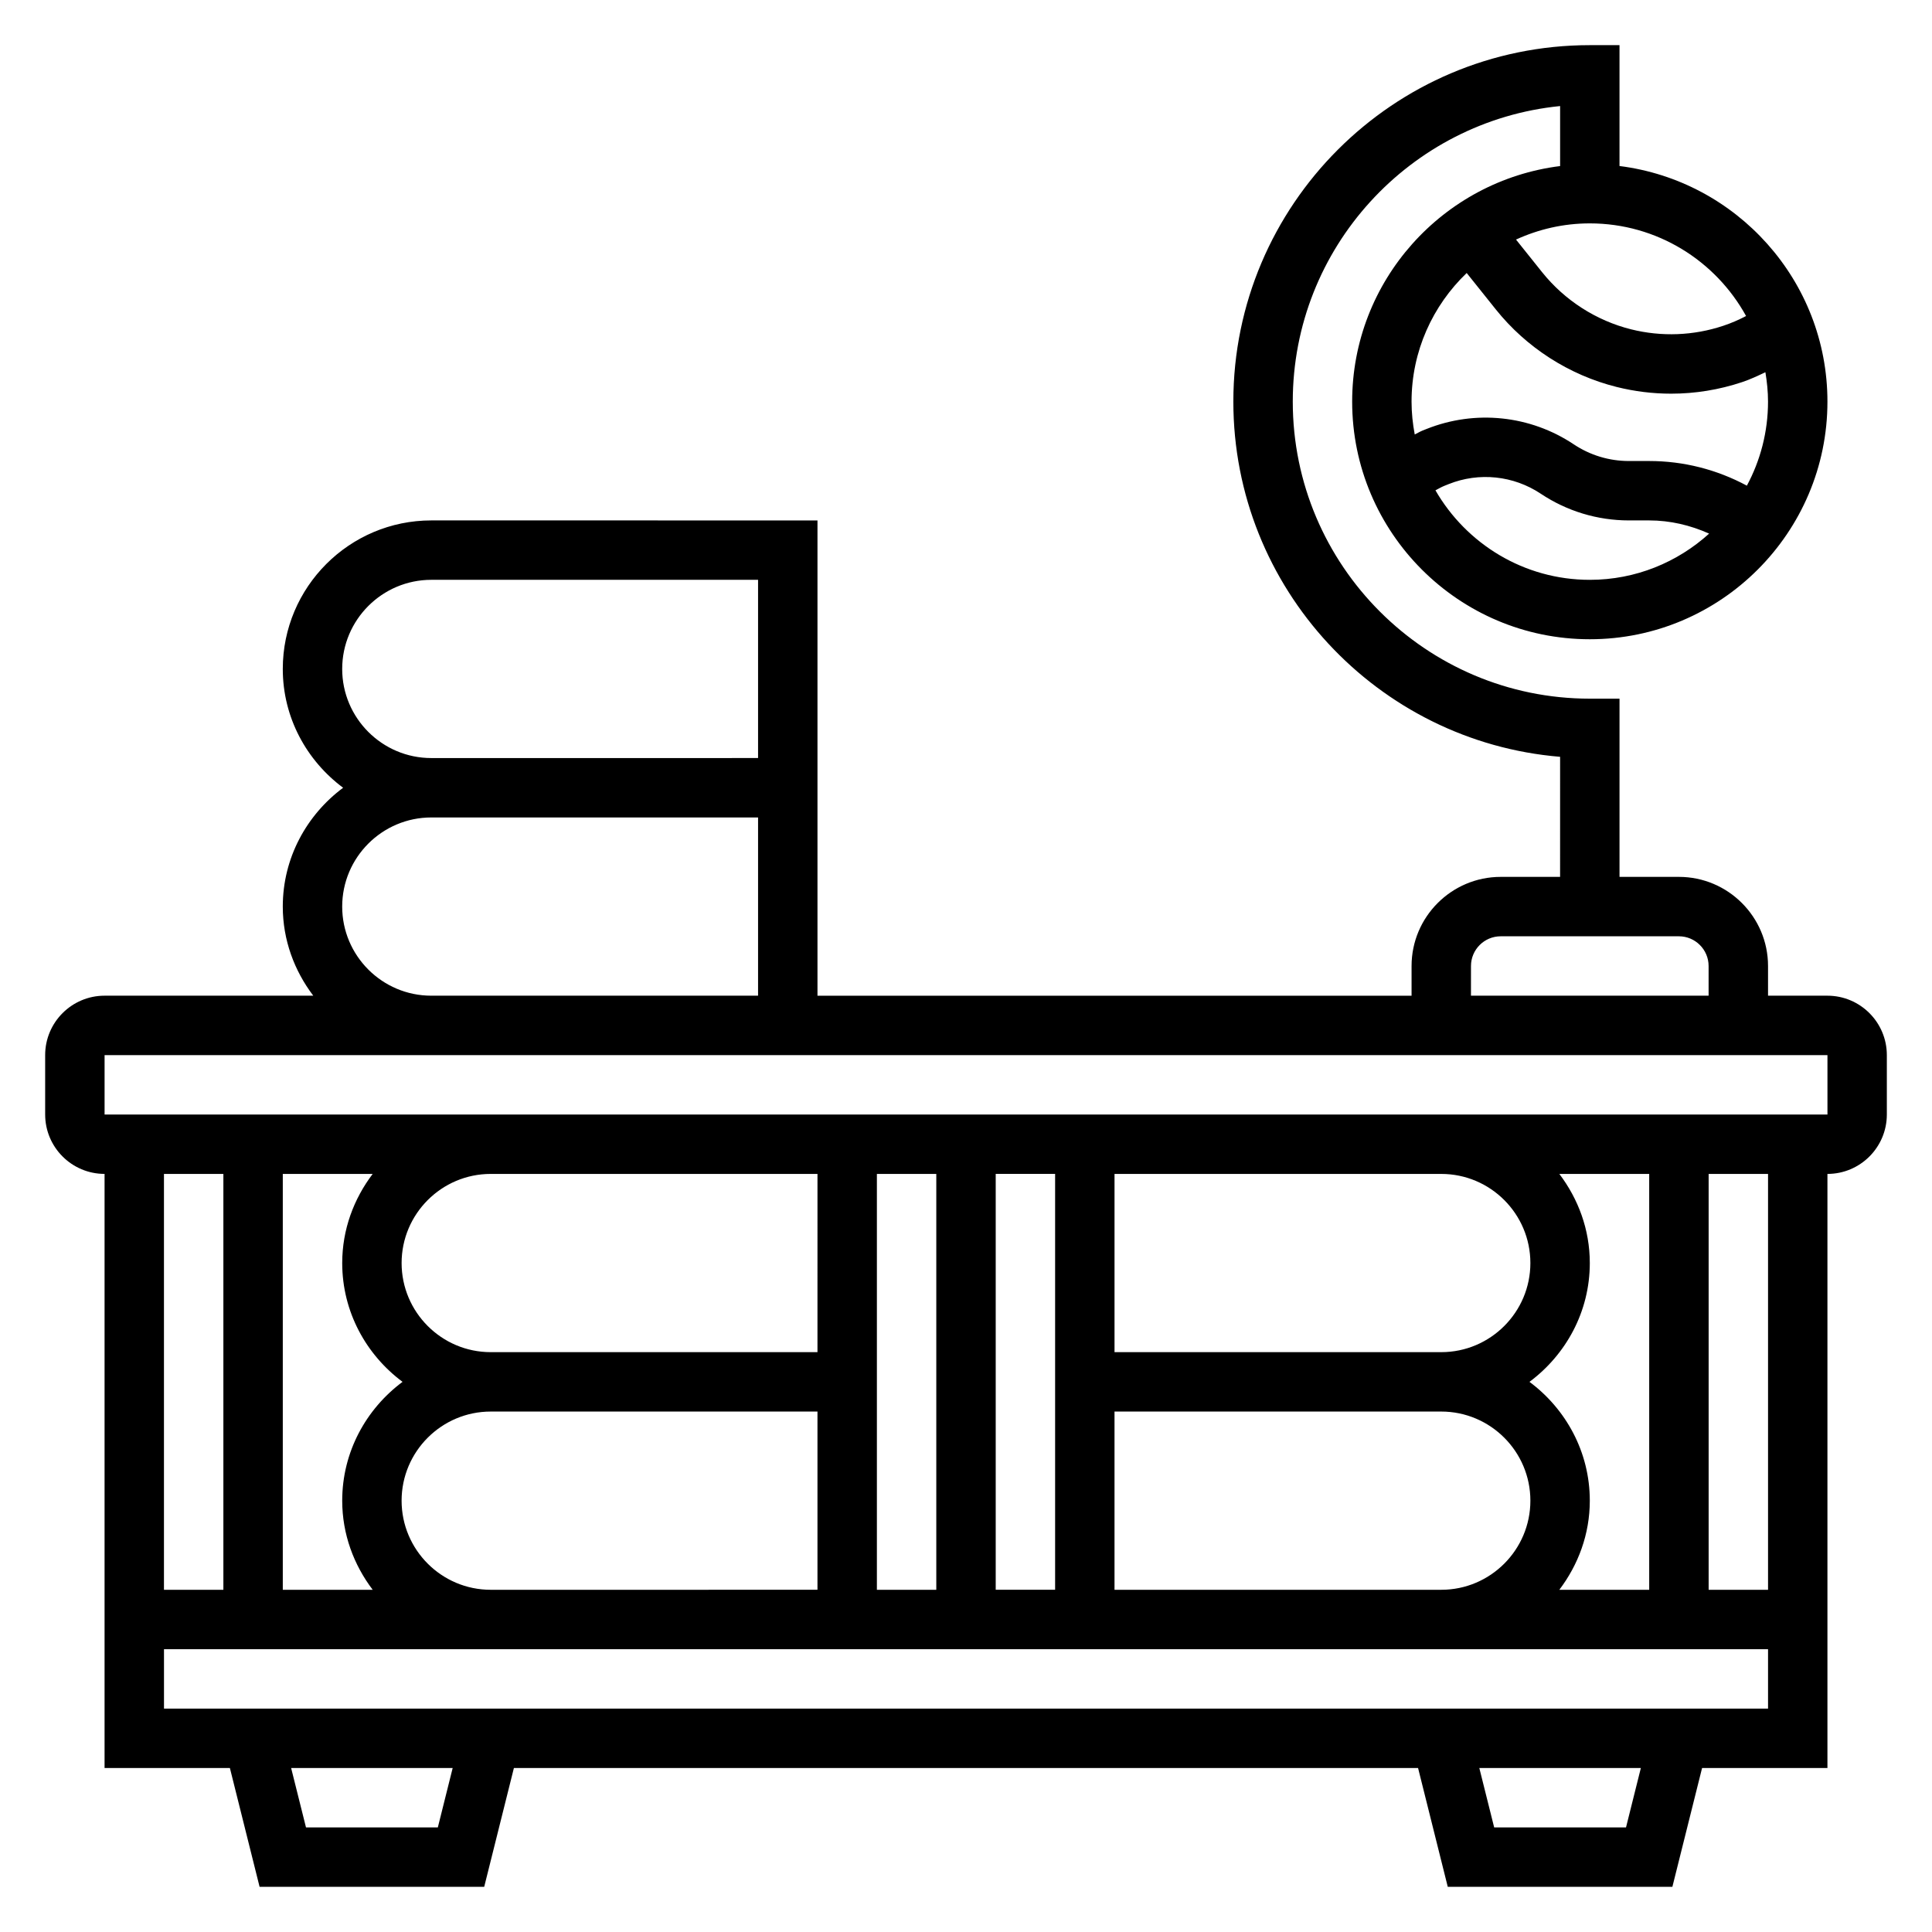 <?xml version="1.0" encoding="UTF-8"?>
<!-- Uploaded to: SVG Repo, www.svgrepo.com, Generator: SVG Repo Mixer Tools -->
<svg fill="#000000" width="800px" height="800px" version="1.1" viewBox="144 144 512 512" xmlns="http://www.w3.org/2000/svg">
 <path d="m628.29 407.87h-15.742v-7.871c0-13.02-10.598-23.617-23.617-23.617h-15.742v-47.23h-7.871c-43.406 0-78.719-35.312-78.719-78.719 0-40.746 31.125-74.367 70.848-78.328v15.902c-31.023 3.887-55.109 30.367-55.109 62.422 0 34.723 28.254 62.977 62.977 62.977s62.977-28.254 62.977-62.977c0-32.055-24.09-58.535-55.105-62.434v-32.031h-7.871c-52.09 0-94.465 42.375-94.465 94.465 0 49.438 38.18 90.125 86.594 94.133l-0.004 31.82h-15.742c-13.02 0-23.617 10.598-23.617 23.617v7.871h-157.44v-125.95l-102.34-0.004c-21.703 0-39.359 17.656-39.359 39.359 0 12.918 6.344 24.309 15.988 31.488-9.645 7.18-15.988 18.57-15.988 31.488 0 8.895 3.078 17.02 8.078 23.617h-55.309c-8.684 0-15.742 7.062-15.742 15.742v15.742c0 8.684 7.062 15.742 15.742 15.742v157.44h33.211l7.871 31.488h59.527l7.871-31.488h239.61l7.871 31.488h59.527l7.871-31.488 33.219 0.004v-157.44c8.684 0 15.742-7.062 15.742-15.742v-15.742c0-8.684-7.062-15.746-15.742-15.746zm-95.602-191.52 7.715 9.645c8.086 10.117 19.461 17.414 32.031 20.555 4.754 1.188 9.598 1.777 14.43 1.777 6.359 0 12.707-1.023 18.812-3.062 2.125-0.707 4.148-1.66 6.172-2.621 0.422 2.543 0.695 5.133 0.695 7.785 0 8.055-2.039 15.633-5.606 22.277-7.941-4.266-16.742-6.531-25.883-6.531h-5.375c-5.227 0-10.281-1.527-14.625-4.426-11.539-7.699-26.121-9.211-39.016-4.062l-1.102 0.441c-0.691 0.277-1.34 0.691-2.016 1.016-0.535-2.836-0.844-5.738-0.844-8.715 0-13.391 5.629-25.473 14.609-34.078zm-8.281 57.594c0.789-0.418 1.566-0.875 2.387-1.203l1.102-0.441c8.07-3.234 17.199-2.273 24.426 2.543 6.938 4.625 15.023 7.074 23.359 7.074h5.375c5.551 0 10.895 1.266 15.879 3.496-8.383 7.59-19.453 12.25-31.621 12.25-17.484 0-32.742-9.566-40.906-23.719zm82.32-46.195c-1.938 1.016-3.945 1.891-6.031 2.582-7.902 2.637-16.352 2.961-24.441 0.945-9.242-2.305-17.602-7.684-23.555-15.113l-6.941-8.676c5.965-2.731 12.57-4.289 19.555-4.289 17.828 0 33.375 9.934 41.414 24.551zm-72.902 172.25c0-4.336 3.535-7.871 7.871-7.871h47.23c4.336 0 7.871 3.535 7.871 7.871v7.871h-62.977zm-299.14-78.723c0-13.02 10.598-23.617 23.617-23.617h86.594v47.23l-86.598 0.004c-13.02 0-23.613-10.598-23.613-23.617zm0 62.977c0-13.02 10.598-23.617 23.617-23.617h86.594v47.23l-86.598 0.004c-13.02 0-23.613-10.598-23.613-23.617zm-31.488 70.848v110.21l-15.746 0.004v-110.21zm354.04 110.21c5-6.598 8.078-14.723 8.078-23.617 0-12.918-6.344-24.309-15.988-31.488 9.641-7.18 15.988-18.57 15.988-31.488 0-8.895-3.078-17.02-8.078-23.617h23.82v110.21zm-117.88-47.234h86.594c13.02 0 23.617 10.598 23.617 23.617 0 13.02-10.598 23.617-23.617 23.617h-86.594zm110.21-39.359c0 13.02-10.598 23.617-23.617 23.617h-86.59v-47.23h86.594c13.02-0.004 23.613 10.594 23.613 23.613zm-125.95 23.617v62.973h-15.742v-110.21h15.742zm-31.488 62.977h-15.742v-110.2h15.742zm-141.7-23.617c0-13.02 10.598-23.617 23.617-23.617h86.594v47.23l-86.594 0.004c-13.02 0-23.617-10.598-23.617-23.617zm110.21-39.359h-86.59c-13.02 0-23.617-10.598-23.617-23.617s10.598-23.617 23.617-23.617h86.594zm-109.96 7.871c-9.645 7.18-15.988 18.57-15.988 31.488 0 8.895 3.078 17.02 8.078 23.617h-23.824v-110.21h23.82c-4.996 6.598-8.074 14.723-8.074 23.617 0 12.918 6.344 24.309 15.988 31.488zm9.352 118.08h-34.938l-3.938-15.742h42.809zm314.88 0h-34.938l-3.938-15.742h42.809zm-387.45-31.488v-15.742h425.09v15.742zm425.09-31.488h-15.742v-110.21h15.742zm15.746-125.95h-456.58v-15.742h456.58z"/>
</svg>